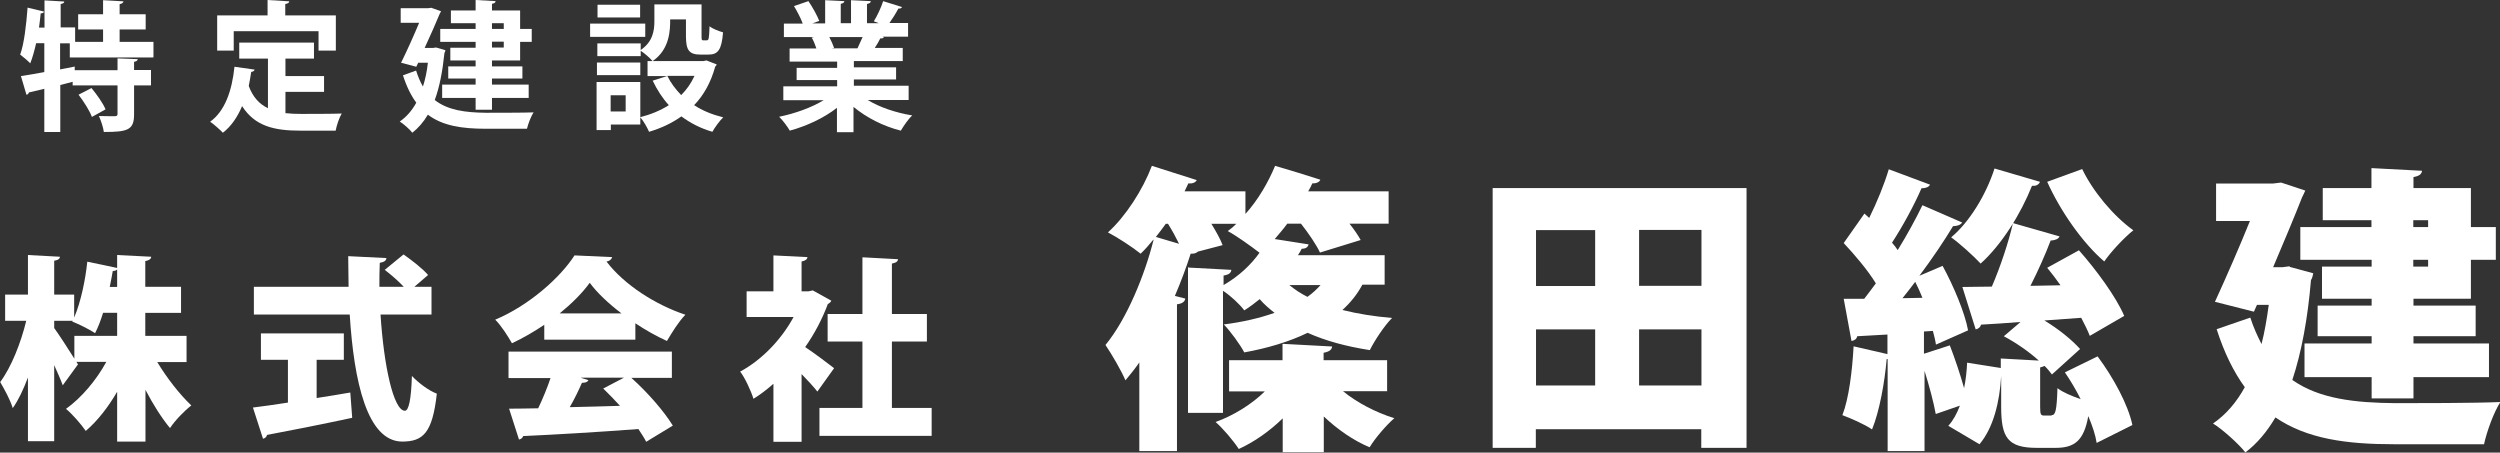 <?xml version="1.0" encoding="UTF-8"?><svg id="_レイヤー_1" xmlns="http://www.w3.org/2000/svg" viewBox="0 0 131.46 23.8"><rect x="0" y="0" width="131.46" height="23.8" fill="#333333" stroke="none"/><defs><style>.cls-1{fill:#fff;}</style></defs><path class="cls-1" d="M8.05,3.02H3.67v-.74h-.51v1.37l.77-.15v.19h2.25v-.62l1.06.04c0,.07-.06.12-.19.14v.43h.89v.81h-.89v1.52c0,.82-.32.93-1.59.93-.03-.24-.15-.6-.26-.84.34.01.72.01.83.01.11,0,.15-.03.15-.12v-1.5h-2.36v-.19l-.65.17v2.47h-.84v-2.27c-.3.07-.58.14-.81.19-.02.07-.07.12-.13.12l-.29-.98c.33-.05.76-.12,1.23-.21v-1.52h-.43c-.09.4-.19.76-.31,1.06-.12-.13-.38-.35-.53-.46.21-.57.32-1.56.39-2.47l.87.21c-.02.05-.07.1-.18.09-.02.24-.06.5-.09.75h.29V.02l1.04.06c0,.07-.06.11-.19.13v1.23h.76v.76h1.47v-.65h-1.31v-.8h1.31V.01l1.07.06c0,.07-.07.12-.2.15v.53h1.37v.8h-1.37v.65h1.78v.81ZM4.83,6.14c-.12-.32-.43-.81-.7-1.16l.68-.35c.28.34.61.8.74,1.12l-.72.4Z"/><path class="cls-1" d="M15.01,4.84v1.11c.26.03.55.04.84.04.4,0,1.62,0,2.12-.02-.13.21-.27.63-.32.9h-1.85c-1.38,0-2.39-.23-3.07-1.29-.24.57-.57,1.06-1.01,1.4-.15-.16-.48-.45-.67-.58.77-.55,1.15-1.62,1.28-2.89l1.06.15c-.02.07-.08.11-.18.12-.04.26-.08.5-.13.74.22.6.57.96,1.01,1.17v-2.61h-1.51v-.84h3.93v.84h-1.5v.92h2.03v.83h-2.03ZM12.29,1.64v1.02h-.87V.81h2.65v-.81l1.14.07c0,.07-.07.12-.21.14v.6h2.66v1.85h-.91v-1.02h-4.48Z"/><path class="cls-1" d="M22.94,2.5l.48.14c0,.05-.03.11-.05.15-.1.97-.26,1.8-.51,2.47.69.54,1.62.66,2.71.67.44,0,1.95,0,2.49-.02-.14.2-.29.61-.35.86h-2.16c-1.25,0-2.27-.15-3.05-.74-.23.39-.51.71-.82.95-.13-.18-.48-.48-.66-.59.35-.24.64-.57.87-.99-.27-.37-.51-.84-.7-1.44l.69-.25c.1.32.22.6.36.84.12-.37.21-.79.26-1.25h-.51l-.1.21-.8-.21c.32-.65.68-1.45.95-2.1h-.97V.43h1.45l.16-.02.51.18s-.04.1-.07.14c-.19.46-.48,1.12-.79,1.79h.44l.15-.02ZM25.01,1.52v-.3h-1.3v-.67h1.3v-.55l1.05.06c0,.07-.06.12-.19.14v.35h1.48v.97h.61v.68h-.61v.98h-1.48v.31h1.6v.64h-1.6v.32h1.93v.7h-1.93v.62h-.86v-.62h-1.76v-.7h1.76v-.32h-1.44v-.64h1.44v-.31h-1.33v-.67h1.33v-.31h-1.86v-.68h1.86ZM26.49,1.22h-.62v.3h.62v-.3ZM26.49,2.5v-.31h-.62v.31h.62Z"/><path class="cls-1" d="M33.93,1.24v.7h-2.9v-.7h2.9ZM37.13,3.17l.56.22c-.02.05-.04.07-.08.11-.23.83-.6,1.5-1.11,2.03.44.29.96.5,1.53.64-.19.18-.45.54-.57.76-.62-.18-1.16-.46-1.63-.81-.49.35-1.06.62-1.7.81-.09-.21-.29-.57-.46-.76v.38h-1.55v.29h-.75v-2.53h2.3v1.85c.55-.14,1.06-.35,1.5-.63-.34-.37-.62-.81-.85-1.29l.76-.24h-1.03v-.79h.26c-.12-.15-.43-.42-.62-.54v.28h-2.28v-.67h2.28v.35c.64-.44.72-1.02.72-1.52V.23h2.48v1.66c0,.21.01.23.09.23h.19c.1,0,.12-.1.14-.74.15.13.49.26.71.32-.07.92-.27,1.17-.76,1.17h-.43c-.59,0-.76-.23-.76-.96v-.89h-.83c0,.51,0,1.56-.92,2.19h2.67l.15-.03ZM33.67,3.29v.66h-2.28v-.66h2.28ZM33.66.25v.67h-2.24V.25h2.24ZM32.9,5.86v-.85h-.79v.85h.79ZM35.09,3.99c.18.37.43.7.73,1.01.29-.29.52-.62.7-1.01h-1.42Z"/><path class="cls-1" d="M47.77,5.26h-2.14c.62.38,1.48.67,2.34.81-.21.19-.46.56-.6.8-.92-.23-1.8-.68-2.49-1.25v1.33h-.87v-1.28c-.69.54-1.6.96-2.48,1.2-.12-.21-.38-.56-.56-.73.83-.17,1.7-.48,2.34-.87h-2.12v-.73h2.83v-.33h-2.13v-.64h2.13v-.33h-2.5v-.69h1.41c-.06-.18-.15-.41-.25-.58h.09v-.02h-1.55s0-.71,0-.71h.99c-.1-.28-.29-.64-.46-.92l.76-.26c.22.32.46.76.57,1.04l-.36.13h.67V.01l1.01.05c0,.07-.07.12-.19.14v1.02h.54V.01l1.04.05c0,.08-.07.12-.2.15v1.01h.62l-.26-.1c.18-.29.39-.74.49-1.06l.99.31c-.02.06-.09.09-.19.08-.12.23-.3.52-.47.76h.98v.72h-1.34l.07.02c-.03.06-.1.08-.19.07-.07.15-.18.33-.29.5h1.47v.69h-2.57v.33h2.22v.64h-2.22v.33h2.88v.73ZM45.09,2.54c.08-.17.18-.39.27-.59h-1.75c.1.19.2.42.25.57l-.12.02h0s1.36,0,1.36,0Z"/><path class="cls-1" d="M9.81,19.04h-1.54c.52.86,1.18,1.7,1.79,2.28-.35.27-.86.79-1.12,1.19-.44-.53-.89-1.24-1.29-2.01v2.72h-1.49v-2.62c-.47.81-1.04,1.54-1.65,2.06-.24-.35-.71-.89-1.04-1.16.81-.58,1.59-1.5,2.12-2.47h-1.57l.08.13-.8,1.1c-.11-.3-.28-.68-.45-1.06v4h-1.38v-3.35c-.24.63-.5,1.19-.8,1.61-.12-.41-.44-1-.66-1.37.59-.79,1.09-2.07,1.37-3.22H.27v-1.38h1.2v-2.08l1.68.09c0,.1-.09.18-.3.21v1.78h1.05v1.21c.36-.84.6-2.04.69-2.94l1.57.33v-.68l1.79.09c0,.11-.1.19-.31.23v1.35h1.88v1.37h-1.88v1.21h2.17v1.37ZM2.85,16.88v.37c.22.3.75,1.11,1.06,1.61v-1.2h2.25v-1.21h-.74c-.12.39-.26.76-.42,1.07-.31-.21-.87-.48-1.2-.61l.02-.04h-.97ZM6.16,15.09v-.92c-.05.05-.12.08-.23.08-.04.25-.1.54-.16.84h.39Z"/><path class="cls-1" d="M16.65,18.92v2.01c.59-.09,1.19-.19,1.77-.29l.1,1.33c-1.63.35-3.35.69-4.48.9-.02.11-.11.18-.21.2l-.53-1.64c.5-.06,1.13-.15,1.84-.26v-2.25h-1.42v-1.39h4.36v1.39h-1.44ZM22.68,16.54h-2.67c.17,2.68.68,5.05,1.28,5.06.2,0,.33-.57.37-1.83.34.36.88.77,1.31.93-.23,2.08-.73,2.52-1.83,2.52-1.83-.02-2.53-3.14-2.75-6.68h-5.04v-1.46h4.98c0-.54-.02-1.07-.02-1.61l2.01.1c-.01.13-.11.21-.35.25-.02.41-.02.84-.02,1.26h1.28c-.28-.3-.67-.64-1-.89l.99-.81c.43.3,1.01.75,1.29,1.08l-.72.62h.9v1.46Z"/><path class="cls-1" d="M28.62,17.85v-.77c-.54.36-1.1.69-1.7.97-.19-.34-.57-.94-.88-1.24,1.77-.74,3.43-2.22,4.17-3.38l1.98.09c-.03.11-.13.21-.3.23.94,1.24,2.61,2.29,4.15,2.8-.37.38-.7.93-.97,1.38-.55-.25-1.12-.57-1.66-.93v.86h-4.79ZM35.33,19.87h-2.13c.86.77,1.72,1.76,2.18,2.51l-1.4.85c-.1-.2-.25-.42-.41-.67-2.24.17-4.52.3-6.06.37-.03.1-.12.17-.22.18l-.52-1.62c.43,0,.96-.01,1.53-.02.24-.5.47-1.06.65-1.59h-2.21v-1.39h8.59v1.39ZM32.68,16.48c-.68-.52-1.27-1.07-1.67-1.61-.38.53-.93,1.08-1.58,1.61h3.25ZM30.56,19.87l.38.12c-.04.1-.16.14-.34.14-.17.39-.39.85-.64,1.28.85-.02,1.74-.04,2.64-.07-.29-.32-.59-.63-.88-.91l1.09-.57h-2.26Z"/><path class="cls-1" d="M43.72,15.8c-.03.08-.1.14-.19.19-.29.78-.7,1.56-1.19,2.26.51.34,1.29.93,1.52,1.11l-.88,1.23c-.21-.27-.52-.6-.83-.92v3.56h-1.48v-3.05c-.34.3-.69.57-1.05.79-.12-.4-.47-1.15-.7-1.43,1.12-.6,2.16-1.67,2.81-2.87h-2.47v-1.35h1.41v-1.89l1.79.09c-.01.11-.1.19-.31.23v1.57h.36l.23-.05.97.54ZM46.9,21.45h2.09v1.47h-5.9v-1.47h2.26v-3.49h-1.83v-1.45h1.83v-2.98l1.87.1c0,.11-.1.19-.32.23v2.65h1.84v1.45h-1.84v3.49Z"/><path class="cls-1" d="M62.5,14.07l2.25.12c-.02.16-.12.25-.41.3v.5c.83-.48,1.45-1.08,1.89-1.7-.44-.34-1.19-.88-1.67-1.14.16-.11.3-.23.45-.38h-1.31c.25.41.47.8.59,1.12l-1.3.34c-.09.09-.23.12-.38.11-.22.69-.5,1.45-.83,2.22l.55.14c-.03.16-.16.27-.44.3v7.72h-1.98v-4.66c-.23.33-.48.64-.73.94-.22-.52-.73-1.39-1.05-1.86,1.14-1.38,2.08-3.73,2.53-5.53h-.02c-.22.27-.44.52-.66.73-.42-.34-1.22-.86-1.72-1.12.92-.83,1.83-2.23,2.31-3.5l2.36.75c-.06.12-.22.2-.44.17-.06.14-.14.28-.2.42h3.2v1.19c.66-.73,1.2-1.66,1.56-2.53.8.23,1.59.48,2.38.73-.05.12-.2.2-.42.19-.06.14-.14.28-.22.42h4.23v1.7h-2.06c.25.31.45.61.59.86l-2.14.66c-.19-.41-.59-1-1-1.52h-.72c-.2.28-.44.55-.66.81l1.78.28c-.03.14-.14.23-.36.23-.06.11-.12.23-.2.34h4.56v1.55h-1.17c-.27.5-.62.94-1.05,1.33.8.2,1.67.34,2.61.42-.41.41-.92,1.19-1.17,1.69-1.22-.19-2.31-.48-3.27-.91-.97.47-2.11.81-3.33,1.03-.22-.41-.73-1.12-1.08-1.47.97-.12,1.88-.33,2.67-.61-.28-.22-.55-.45-.78-.72-.25.2-.52.41-.81.59-.25-.33-.72-.77-1.12-1.03v6.42h-1.84v-7.67ZM61.3,11.77c-.17.23-.34.47-.52.69l1.22.36c-.16-.33-.36-.7-.58-1.05h-.12ZM72.96,20.57h-2.34c.72.59,1.72,1.12,2.7,1.42-.42.36-1.02,1.06-1.3,1.53-.86-.36-1.69-.94-2.41-1.62v1.88h-2.16v-1.78c-.69.67-1.48,1.23-2.31,1.61-.27-.42-.83-1.08-1.22-1.42.95-.34,1.91-.94,2.59-1.61h-1.88v-1.64h2.81v-.86l2.61.14c-.02.17-.14.27-.45.33v.39h3.34v1.64ZM67.8,14.99c.28.23.59.44.95.62.27-.19.48-.39.69-.62h-1.64Z"/><path class="cls-1" d="M78.5,9.89h13.34v13.66h-2.38v-.98h-8.7v.98h-2.27v-13.66ZM83.88,12.1h-3.11v2.94h3.11v-2.94ZM80.77,17.32v2.95h3.11v-2.95h-3.11ZM89.47,15.03v-2.94h-3.28v2.94h3.28ZM86.19,20.27h3.28v-2.95h-3.28v2.95Z"/><path class="cls-1" d="M107.88,21.83c.2,0,.27-.2.31-1.42.27.22.77.42,1.22.58-.25-.5-.53-.97-.83-1.41l1.72-.84c.83,1.11,1.61,2.55,1.83,3.61l-1.88.94c-.06-.41-.22-.89-.44-1.41-.23,1.3-.73,1.67-1.72,1.67h-.98c-1.55,0-1.88-.55-1.88-2.17v-1.61c-.08,1.38-.41,2.72-1.14,3.59l-1.64-.97c.25-.27.45-.64.61-1.06l-1.27.44c-.11-.61-.34-1.47-.59-2.27v4.22h-1.94v-4.84h-.05c-.11,1.25-.38,2.75-.77,3.7-.39-.27-1.11-.58-1.56-.75.34-.86.52-2.33.59-3.62l1.78.41v-1.03l-1.59.09c-.03.16-.17.23-.3.25l-.41-2.22h1.08c.2-.27.41-.53.61-.81-.42-.69-1.11-1.5-1.69-2.12l1.09-1.55.25.23c.41-.83.8-1.78,1.03-2.56l2.17.81c-.06.12-.22.19-.45.19-.38.88-1,2.02-1.55,2.86.11.12.22.27.3.39.5-.81.95-1.64,1.3-2.36l2.09.91c-.08.12-.25.19-.48.19-.47.78-1.09,1.7-1.77,2.61l1.22-.52c.59,1.08,1.17,2.47,1.34,3.39l-1.69.75c-.03-.22-.09-.45-.16-.72l-.47.03v1.17l1.36-.44c.27.7.55,1.53.75,2.25.09-.44.14-.89.16-1.34l1.77.28v-.5l2,.11c-.53-.48-1.22-.95-1.84-1.28l.88-.75c-.78.06-1.48.11-2.08.14-.03.14-.16.23-.28.25l-.7-2.23c.45,0,.97-.02,1.55-.02.44-1.02.88-2.33,1.11-3.34l2.45.7c-.06.14-.22.2-.47.22-.27.72-.66,1.59-1.06,2.38l1.58-.03c-.23-.33-.47-.64-.7-.92l1.67-.92c.91,1.03,1.95,2.44,2.38,3.45l-1.81,1.05c-.11-.28-.27-.61-.45-.95l-1.94.14c.75.45,1.45,1.02,1.88,1.5l-1.48,1.34c-.11-.14-.23-.3-.39-.45-.06.03-.14.06-.23.08v2.06c0,.42.03.47.22.47h.39ZM101.09,15.66c-.12-.3-.25-.58-.38-.84-.22.3-.45.58-.67.86l1.05-.02ZM107.27,9.57c-.08.16-.23.22-.42.2-.59,1.48-1.59,3.09-2.7,4.09-.36-.39-1.09-1.05-1.55-1.38.97-.81,1.84-2.25,2.28-3.62l2.39.7ZM109.49,8.89c.56,1.17,1.64,2.47,2.69,3.22-.48.38-1.19,1.14-1.53,1.64-1.14-.98-2.3-2.64-3-4.19l1.84-.67Z"/><path class="cls-1" d="M120.39,14.03l1.25.34c-.02.12-.06.27-.12.36-.17,2.03-.5,3.8-.98,5.25,1.42,1,3.3,1.2,5.42,1.22,1.11,0,4.19,0,5.52-.06-.34.52-.72,1.56-.86,2.22h-4.72c-2.52,0-4.59-.28-6.25-1.41-.44.75-.97,1.38-1.58,1.84-.34-.44-1.22-1.23-1.7-1.52.69-.48,1.23-1.11,1.67-1.91-.58-.8-1.08-1.8-1.48-3.05l1.77-.61c.17.53.38.98.59,1.39.16-.62.28-1.31.38-2.06h-.62l-.16.36-2.05-.52c.61-1.33,1.3-2.91,1.84-4.25h-1.78v-1.97h3l.42-.05,1.27.42c-.05.11-.11.25-.17.36-.38.97-.94,2.31-1.52,3.67h.5l.38-.05ZM124.7,11.94v-.36h-2.56v-1.69h2.56v-1.05l2.66.14c-.02.17-.14.28-.45.33v.58h3.02v2.05h1.31v1.72h-1.31v2.05h-3.02v.36h3.27v1.61h-3.27v.38h3.97v1.77h-3.97v1.12h-2.2v-1.12h-3.53v-1.77h3.53v-.38h-2.84v-1.61h2.84v-.36h-2.61v-1.69h2.61v-.36h-3.75v-1.72h3.75ZM127.68,11.58h-.78v.36h.78v-.36ZM127.68,14.02v-.36h-.78v.36h.78Z"/></svg>